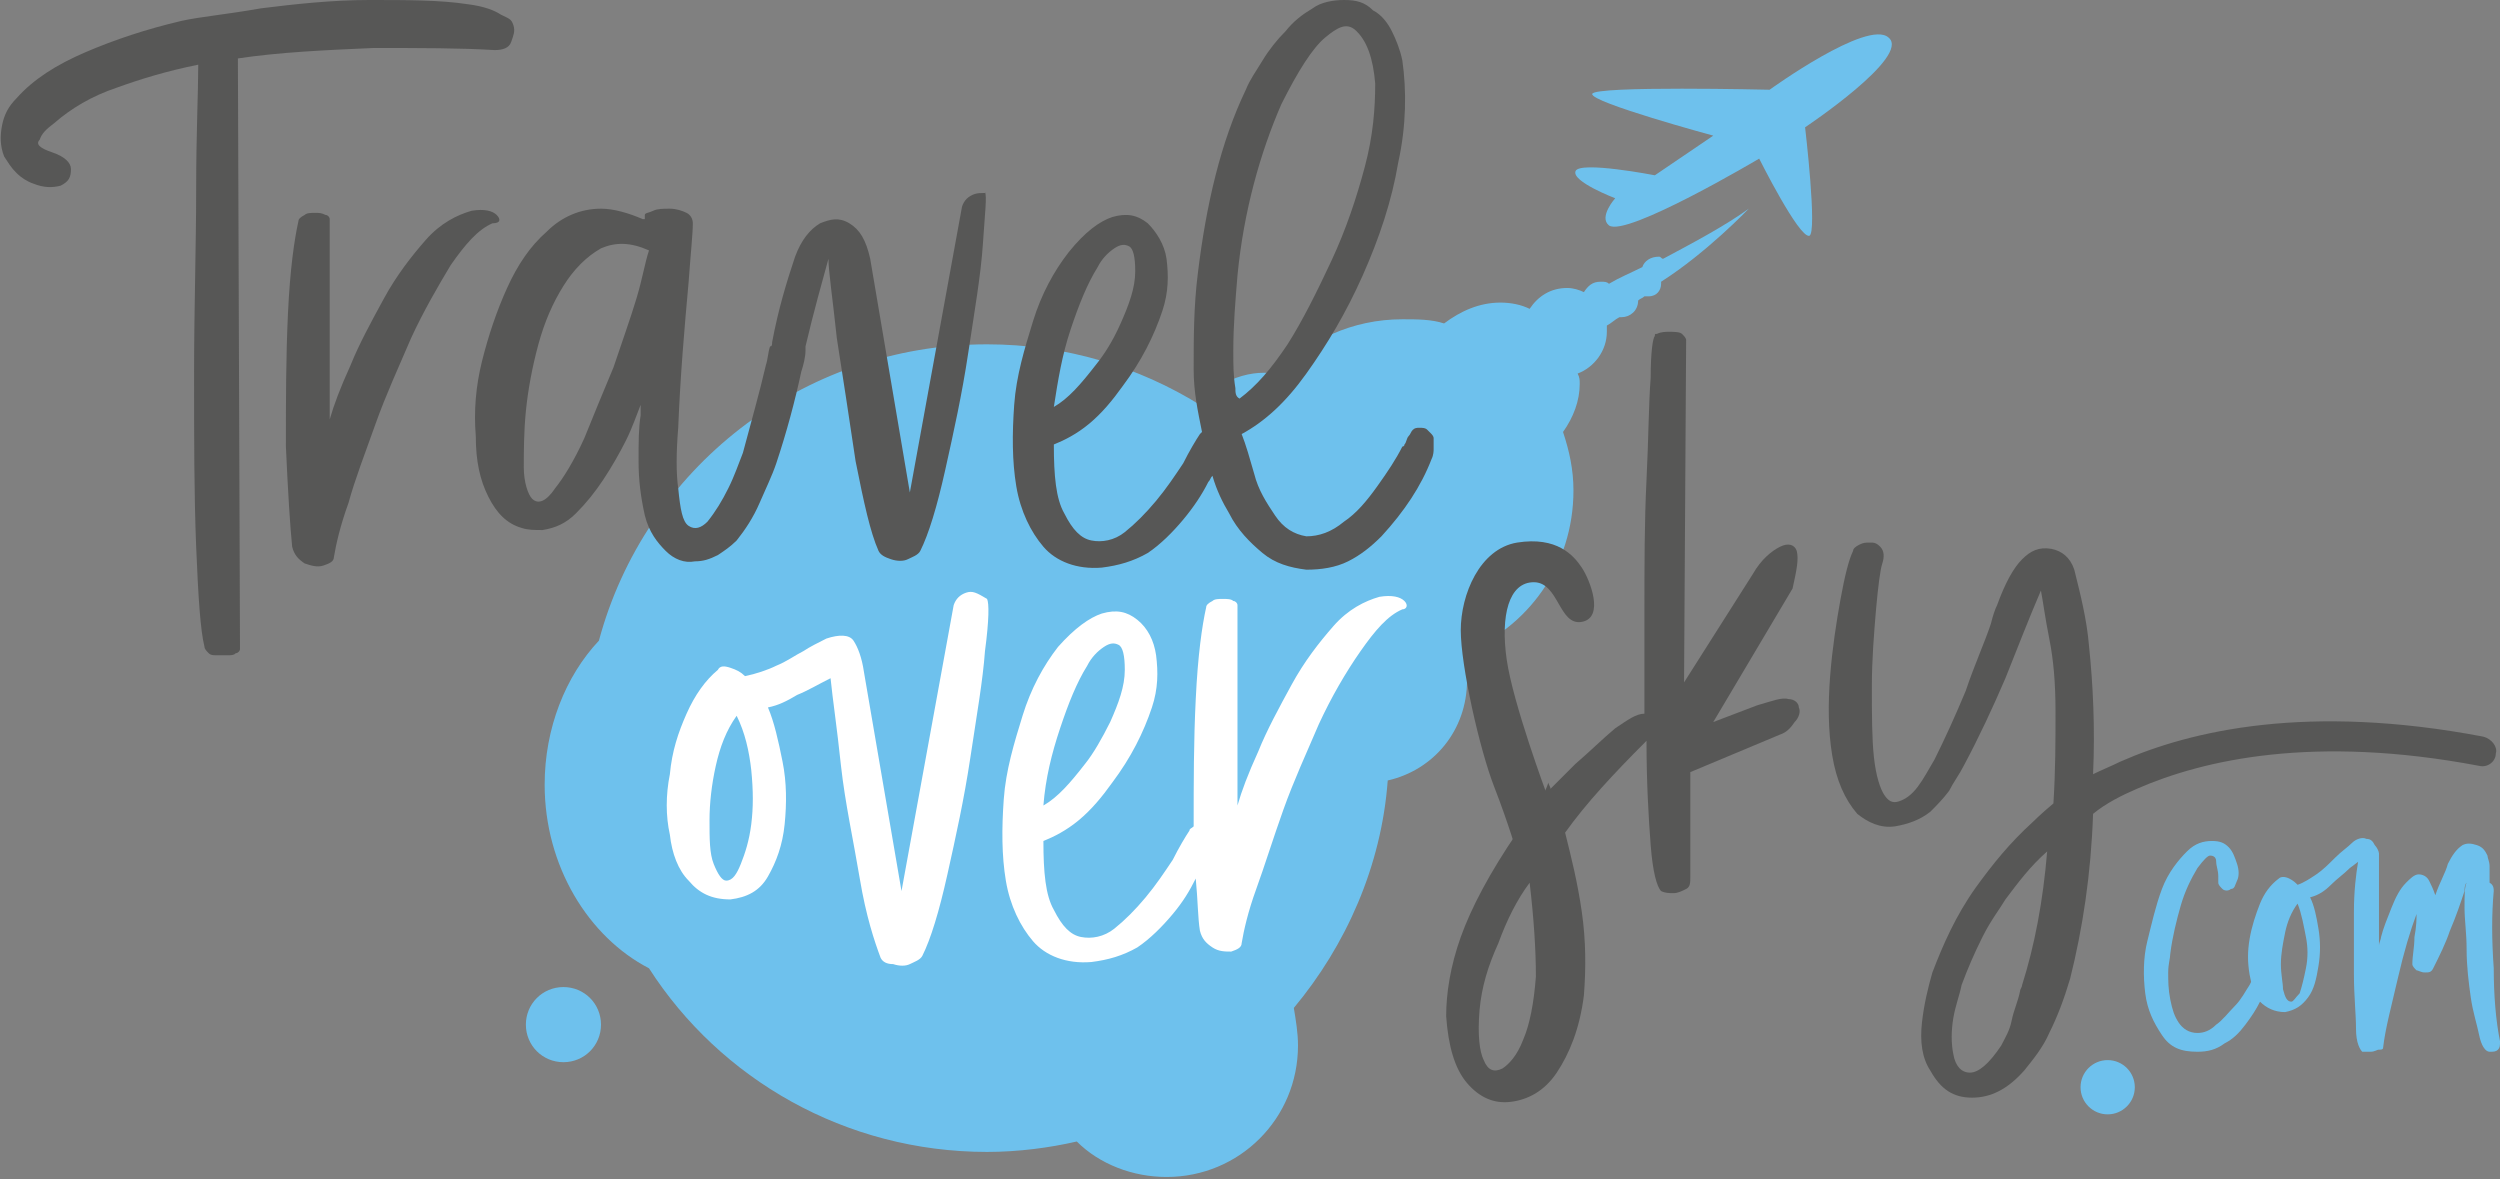 <?xml version="1.0" encoding="utf-8"?>
<!-- Generator: Adobe Illustrator 26.5.0, SVG Export Plug-In . SVG Version: 6.00 Build 0)  -->
<svg version="1.1" id="Warstwa_1" xmlns="http://www.w3.org/2000/svg" xmlns:xlink="http://www.w3.org/1999/xlink" x="0px" y="0px"
	 viewBox="0 0 119.8 56.5" style="enable-background:new 0 0 119.8 56.5;" xml:space="preserve">
<rect x="0" y="0" width="119.8" height="56.5" fill="#808080" stroke="none"/>
<style type="text/css">
	.st0{fill:#6EC1ED;}
	.st1{fill:#575756;}
	.st2{fill:#FFFFFF;}
</style>
<g>
	<g>
		<path class="st0" d="M27,47.3c-1,0-1.8,0.8-1.8,1.8s0.8,1.8,1.8,1.8c1,0,1.8-0.8,1.8-1.8S28,47.3,27,47.3z"/>
		<path class="st0" d="M83.8,10c-1.1,0.8-2.6,1.6-4.1,2.4c-0.1,0-0.1-0.1-0.2-0.1c-0.4,0-0.7,0.2-0.8,0.5c-0.6,0.3-1.1,0.5-1.6,0.8
			c-0.1-0.1-0.2-0.1-0.4-0.1c-0.4,0-0.6,0.2-0.8,0.5c-0.2-0.1-0.5-0.2-0.8-0.2c-0.8,0-1.4,0.4-1.8,1c-0.4-0.2-0.9-0.3-1.4-0.3
			c-1,0-1.9,0.4-2.7,1c-0.6-0.2-1.3-0.2-2-0.2c-2.4,0-4.5,1-6.1,2.6c-0.7-0.1-1.4,0-2.1,0.3c-0.6,0.3-1.1,0.7-1.5,1.2
			c-2.9-1.8-6.4-2.9-10.2-2.9c-8.9,0-16.4,6-18.6,14.2c-1.6,1.7-2.6,4.2-2.6,6.9c0,3.9,2.1,7.3,5,8.8c3.4,5.3,9.4,8.8,16.2,8.8
			c1.5,0,3-0.2,4.3-0.5c1.1,1.1,2.7,1.7,4.3,1.7c3.5,0,6.3-2.8,6.3-6.3c0-0.6-0.1-1.2-0.2-1.8c2.5-3,4.2-6.8,4.5-10.9
			c2.2-0.5,3.8-2.4,3.8-4.8c0-0.4-0.1-0.9-0.2-1.3c3.1-1.2,5.3-4.2,5.3-7.8c0-1-0.2-1.9-0.5-2.8c0.5-0.7,0.8-1.5,0.8-2.3
			c0-0.2,0-0.3-0.1-0.5c0.8-0.3,1.4-1.1,1.4-2c0-0.1,0-0.2,0-0.3c0.2-0.1,0.4-0.3,0.6-0.4c0.1,0,0.1,0,0.1,0c0.4,0,0.8-0.3,0.8-0.8
			c0.1-0.1,0.2-0.1,0.3-0.2c0.1,0,0.1,0,0.2,0c0.4,0,0.6-0.3,0.6-0.6c0,0,0-0.1,0-0.1C81.8,12.1,83.8,10,83.8,10z"/>
	</g>
	<path class="st0" d="M90.5,1.8c1.1,0.9-4,4.3-4,4.3s0.6,5.1,0.2,5.2c-0.5,0.1-2.4-3.7-2.4-3.7s-6.4,3.8-7.2,3.2
		c-0.5-0.4,0.3-1.3,0.3-1.3s-2.1-0.8-1.9-1.3s3.8,0.2,3.8,0.2l2.8-1.9c0,0-5.9-1.6-5.8-2s8.5-0.2,8.5-0.2S89.5,0.9,90.5,1.8z"/>
	<g>
		<path class="st1" d="M17.9,2.3c2.2,0,4.2,0,5.8,0.1c0.4,0,0.7-0.1,0.8-0.4c0.1-0.3,0.2-0.5,0.1-0.8S24.4,0.9,24,0.7
			c-0.3-0.2-0.8-0.4-1.6-0.5C21.1,0,19.5,0,17.7,0s-3.6,0.2-5.2,0.4C10.8,0.7,9.6,0.8,8.7,1C7,1.4,5.5,1.9,4.1,2.5
			C2.7,3.1,1.6,3.8,0.8,4.7C0.4,5.1,0.2,5.5,0.1,6S0,7,0.2,7.5C0.4,7.8,0.5,8,0.8,8.3C1,8.5,1.3,8.7,1.6,8.8C2.1,9,2.5,9,2.9,8.9
			c0.4-0.2,0.5-0.4,0.5-0.8c0-0.3-0.3-0.6-0.9-0.8C1.9,7.1,1.7,6.9,1.9,6.7C2,6.4,2.2,6.2,2.6,5.9c0.8-0.7,1.8-1.3,3-1.7
			C6.7,3.8,8,3.4,9.5,3.1c0,1.3-0.1,3.3-0.1,6s-0.1,5.7-0.1,8.8c0,3.1,0,5.8,0.1,8.3c0.1,2.4,0.2,4,0.4,4.8c0,0.1,0.1,0.2,0.2,0.3
			c0.1,0.1,0.2,0.1,0.4,0.1c0.2,0,0.3,0,0.5,0c0.2,0,0.3,0,0.4-0.1c0.1,0,0.2-0.1,0.2-0.2c0-0.1,0-0.2,0-0.3c0,0,0,0,0,0l-0.1-28
			C13.4,2.5,15.6,2.4,17.9,2.3z"/>
		<path class="st1" d="M23.8,10.3c-0.2-0.2-0.6-0.3-1.2-0.2c-0.7,0.2-1.5,0.6-2.2,1.4s-1.4,1.7-2,2.8c-0.6,1.1-1.2,2.2-1.6,3.2
			c-0.5,1.1-0.8,1.9-1,2.6v-9.6c0-0.1-0.1-0.2-0.2-0.2c-0.2-0.1-0.3-0.1-0.5-0.1c-0.2,0-0.4,0-0.5,0.1c-0.2,0.1-0.3,0.2-0.3,0.3
			c-0.2,0.9-0.4,2.3-0.5,4.4s-0.1,4.2-0.1,6.4c0.1,2.2,0.2,3.8,0.3,4.8c0.1,0.4,0.3,0.6,0.6,0.8c0.3,0.1,0.6,0.2,0.9,0.1
			c0.3-0.1,0.5-0.2,0.5-0.4c0.1-0.6,0.3-1.5,0.7-2.6c0.3-1.1,0.8-2.4,1.3-3.8s1.1-2.7,1.7-4.1c0.6-1.3,1.3-2.5,1.9-3.5
			c0.7-1,1.3-1.7,2-2C24,10.7,24,10.5,23.8,10.3z"/>
		<path class="st1" d="M46.7,9.3c-0.3,0.1-0.5,0.3-0.6,0.6l-2.5,13.7l-1.9-11.2c-0.2-0.9-0.5-1.4-1-1.7c-0.5-0.3-0.9-0.2-1.4,0
			c-0.5,0.3-0.9,0.8-1.2,1.6c-0.4,1.2-0.8,2.5-1.1,4.1c0,0.1,0,0.2-0.1,0.2c-0.1,0.3-0.1,0.6-0.2,0.9c-0.3,1.3-0.7,2.7-1.1,4.2
			c-0.2,0.5-0.4,1.1-0.7,1.7s-0.6,1.1-1,1.6c-0.3,0.3-0.6,0.4-0.9,0.2s-0.4-0.8-0.5-1.8c-0.1-0.7-0.1-1.7,0-2.9
			c0.1-2.5,0.3-4.8,0.5-7c0.1-1.4,0.2-2.3,0.2-2.8c0-0.2-0.1-0.4-0.3-0.5c-0.2-0.1-0.5-0.2-0.8-0.2c-0.3,0-0.6,0-0.8,0.1
			s-0.4,0.1-0.4,0.2c0,0,0,0.1,0,0.1c0,0,0,0.1,0,0.1c0,0-0.1,0-0.1,0c-0.7-0.3-1.4-0.5-2-0.5c-1,0-1.9,0.4-2.6,1.1
			c-0.8,0.7-1.4,1.6-1.9,2.7s-0.9,2.3-1.2,3.5c-0.3,1.2-0.4,2.4-0.3,3.6c0,1.2,0.2,2.1,0.6,2.9s0.9,1.3,1.6,1.5
			c0.3,0.1,0.6,0.1,1,0.1c0.6-0.1,1.1-0.3,1.6-0.8s0.9-1,1.3-1.6c0.4-0.6,0.8-1.3,1.1-1.9s0.5-1.2,0.7-1.7c0,0.1,0,0.3,0,0.5
			c-0.1,0.6-0.1,1.3-0.1,2.2c0,0.9,0.1,1.7,0.3,2.6c0.2,0.8,0.6,1.3,1,1.7c0.4,0.4,0.9,0.6,1.4,0.5c0.4,0,0.7-0.1,1.1-0.3
			c0.3-0.2,0.6-0.4,0.9-0.7c0.4-0.5,0.8-1.1,1.1-1.8c0.3-0.7,0.6-1.3,0.8-1.9c0.5-1.5,0.9-3,1.2-4.4c0.1-0.3,0.2-0.7,0.2-1
			c0-0.1,0-0.1,0-0.2c0.4-1.7,0.8-3.1,1.1-4.2c0,0,0-0.1,0-0.1s0-0.1,0-0.1l0,0.2c0,0.6,0.2,1.9,0.4,3.8c0.3,1.9,0.6,3.9,0.9,5.9
			c0.4,2,0.7,3.4,1.1,4.3c0.1,0.2,0.3,0.3,0.6,0.4c0.3,0.1,0.6,0.1,0.8,0s0.5-0.2,0.6-0.4c0.4-0.8,0.8-2.1,1.2-3.9
			c0.4-1.8,0.8-3.6,1.1-5.6s0.6-3.7,0.7-5.2s0.2-2.3,0.1-2.5C47.3,9.3,47,9.2,46.7,9.3z M30.5,14.3c-0.3,1-0.7,2.1-1.1,3.3
			C28.9,18.8,28.4,20,28,21c-0.5,1.1-1,1.9-1.4,2.4c-0.4,0.6-0.8,0.8-1.1,0.5c-0.2-0.2-0.4-0.8-0.4-1.5s0-1.7,0.1-2.7
			c0.1-1,0.3-2.1,0.6-3.2c0.3-1.1,0.7-2,1.2-2.8c0.5-0.8,1.1-1.4,1.8-1.8c0.7-0.3,1.4-0.3,2.3,0.1C30.9,12.6,30.8,13.3,30.5,14.3z"
			/>
		<path class="st1" d="M68.7,21c0-0.1-0.1-0.2-0.1-0.2c-0.1-0.1-0.1-0.1-0.2-0.2c-0.1-0.1-0.2-0.1-0.4-0.1c-0.1,0-0.2,0-0.3,0.1
			c-0.1,0.1-0.1,0.2-0.2,0.3c-0.1,0.1-0.1,0.3-0.2,0.4c0,0.1-0.1,0.1-0.1,0.1c-0.3,0.6-0.7,1.2-1.2,1.9s-1,1.3-1.6,1.7
			c-0.6,0.5-1.2,0.7-1.8,0.7c-0.6-0.1-1.1-0.4-1.5-1s-0.8-1.2-1-2c-0.2-0.7-0.4-1.4-0.6-1.9c1.1-0.6,2.1-1.5,3.1-2.9
			s1.9-2.9,2.7-4.7c0.8-1.8,1.4-3.6,1.7-5.4c0.4-1.8,0.4-3.5,0.2-4.9c-0.1-0.5-0.3-1-0.5-1.4s-0.5-0.8-0.9-1C65.4,0.1,65,0,64.4,0
			c-0.5,0-1.1,0.1-1.5,0.4c-0.5,0.3-0.9,0.6-1.3,1.1c-0.4,0.4-0.8,0.9-1.1,1.4c-0.3,0.5-0.6,0.9-0.8,1.4c-1.2,2.5-1.9,5.5-2.3,8.8
			c-0.2,1.6-0.2,3.1-0.2,4.6c0,1.1,0.2,2,0.4,3c0,0,0,0-0.1,0.1c-0.2,0.3-0.5,0.8-0.8,1.4c-0.4,0.6-0.8,1.2-1.3,1.8
			c-0.5,0.6-1,1.1-1.5,1.5c-0.5,0.4-1.1,0.5-1.6,0.4c-0.5-0.1-0.9-0.5-1.3-1.3c-0.4-0.7-0.5-1.8-0.5-3.3c0.5-0.2,1.1-0.5,1.7-1
			c0.6-0.5,1.1-1.1,1.6-1.8c0.9-1.2,1.5-2.4,1.9-3.6c0.3-0.9,0.3-1.7,0.2-2.5c-0.1-0.7-0.5-1.3-0.9-1.7c-0.5-0.4-1-0.5-1.7-0.3
			c-0.6,0.2-1.3,0.7-2.1,1.7c-0.7,0.9-1.3,2-1.7,3.3c-0.4,1.3-0.8,2.6-0.9,4s-0.1,2.7,0.1,3.9c0.2,1.2,0.7,2.2,1.3,2.9
			s1.6,1.1,2.8,1c0.8-0.1,1.5-0.3,2.2-0.7c0.6-0.4,1.2-1,1.7-1.6s0.9-1.2,1.2-1.8c0.1-0.1,0.1-0.2,0.2-0.3c0.2,0.7,0.5,1.3,0.8,1.8
			c0.4,0.8,1,1.4,1.6,1.9s1.3,0.7,2.1,0.8c0.7,0,1.4-0.1,2-0.4c0.6-0.3,1.1-0.7,1.6-1.2c1.1-1.2,1.9-2.4,2.4-3.7
			c0.1-0.2,0.1-0.4,0.1-0.5C68.7,21.2,68.7,21.1,68.7,21z M51.3,15.8c0.4-1.2,0.8-2.2,1.3-3c0.2-0.4,0.5-0.7,0.8-0.9
			c0.3-0.2,0.5-0.2,0.7-0.1c0.2,0.1,0.3,0.5,0.3,1.2c0,0.8-0.3,1.6-0.7,2.5s-0.8,1.5-1.2,2c-0.7,0.9-1.3,1.6-2,2
			C50.7,18.2,50.9,17,51.3,15.8z M59.2,18.6c-0.1-0.6-0.1-1.1-0.1-1.8c0-1.2,0.1-2.4,0.2-3.6c0.3-3.1,1.1-5.9,2.1-8.2
			c0.8-1.6,1.5-2.7,2.1-3.2c0.6-0.5,1-0.7,1.4-0.4c0.6,0.5,0.9,1.4,1,2.6c0,1.2-0.1,2.5-0.5,4c-0.4,1.5-0.9,3-1.6,4.5
			c-0.7,1.5-1.4,2.9-2.1,4c-0.8,1.2-1.5,2-2.3,2.6C59.2,19,59.2,18.8,59.2,18.6z"/>
	</g>
	<g>
		<path class="st2" d="M46.3,28.4c-0.3,0.1-0.5,0.3-0.6,0.6l-2.5,13.7l-1.8-10.5c-0.1-0.7-0.3-1.2-0.5-1.5c-0.2-0.3-0.7-0.3-1.3-0.1
			c-0.4,0.2-0.8,0.4-1.1,0.6c-0.4,0.2-0.8,0.5-1.3,0.7c-0.4,0.2-1,0.4-1.5,0.5c-0.2-0.2-0.4-0.3-0.7-0.4s-0.5-0.1-0.6,0.1
			c-0.6,0.5-1.1,1.2-1.5,2.1c-0.4,0.9-0.7,1.8-0.8,2.9c-0.2,1-0.2,2,0,2.9c0.1,0.9,0.4,1.7,0.9,2.2c0.5,0.6,1.1,0.9,2,0.9
			c0.8-0.1,1.4-0.4,1.8-1.1c0.4-0.7,0.7-1.5,0.8-2.5c0.1-1,0.1-2-0.1-3c-0.2-1-0.4-1.9-0.7-2.6c0.5-0.1,0.9-0.3,1.4-0.6
			c0.5-0.2,1-0.5,1.6-0.8c0.1,1,0.3,2.3,0.5,4.2c0.2,1.8,0.6,3.6,0.9,5.4c0.3,1.8,0.7,3,1,3.8c0.1,0.2,0.3,0.3,0.6,0.3
			c0.3,0.1,0.6,0.1,0.8,0s0.5-0.2,0.6-0.4c0.4-0.8,0.8-2.1,1.2-3.9c0.4-1.8,0.8-3.6,1.1-5.6s0.6-3.7,0.7-5.1
			c0.2-1.5,0.2-2.3,0.1-2.5C46.8,28.4,46.6,28.3,46.3,28.4z M36,39.5c-0.1,0.8-0.3,1.4-0.5,1.9c-0.2,0.5-0.4,0.8-0.7,0.8
			c-0.2,0-0.4-0.3-0.6-0.8s-0.2-1.2-0.2-2.1c0-0.8,0.1-1.7,0.3-2.6c0.2-0.9,0.5-1.7,1-2.4c0.4,0.8,0.6,1.7,0.7,2.6
			C36.1,37.9,36.1,38.7,36,39.5z"/>
		<path class="st2" d="M67.3,28.8c-0.2-0.2-0.6-0.3-1.2-0.2c-0.7,0.2-1.5,0.6-2.2,1.4c-0.7,0.8-1.4,1.7-2,2.8
			c-0.6,1.1-1.2,2.2-1.6,3.2c-0.5,1.1-0.8,1.9-1,2.6l0-9.6c0-0.1-0.1-0.2-0.2-0.2c-0.1-0.1-0.3-0.1-0.5-0.1c-0.2,0-0.4,0-0.5,0.1
			c-0.2,0.1-0.3,0.2-0.3,0.3c-0.2,0.9-0.4,2.3-0.5,4.4c-0.1,2-0.1,4-0.1,6.1c-0.1,0.1-0.2,0.1-0.2,0.2c-0.2,0.3-0.5,0.8-0.8,1.4
			c-0.4,0.6-0.8,1.2-1.3,1.8c-0.5,0.6-1,1.1-1.5,1.5s-1.1,0.5-1.6,0.4c-0.5-0.1-0.9-0.5-1.3-1.3c-0.4-0.7-0.5-1.8-0.5-3.3
			c0.5-0.2,1.1-0.5,1.7-1c0.6-0.5,1.1-1.1,1.6-1.8c0.9-1.2,1.5-2.4,1.9-3.6c0.3-0.9,0.3-1.7,0.2-2.5c-0.1-0.7-0.4-1.3-0.9-1.7
			s-1-0.5-1.7-0.3c-0.6,0.2-1.3,0.7-2.1,1.6c-0.7,0.9-1.3,2-1.7,3.3c-0.4,1.3-0.8,2.6-0.9,4s-0.1,2.7,0.1,3.9
			c0.2,1.2,0.7,2.2,1.3,2.9s1.6,1.1,2.8,1c0.8-0.1,1.5-0.3,2.2-0.7c0.6-0.4,1.2-1,1.7-1.6c0.5-0.6,0.8-1.1,1.1-1.7
			c0.1,1,0.1,1.9,0.2,2.5c0.1,0.4,0.3,0.6,0.6,0.8s0.6,0.2,0.9,0.2c0.3-0.1,0.5-0.2,0.5-0.4c0.1-0.6,0.3-1.5,0.7-2.6
			s0.8-2.4,1.3-3.8s1.1-2.7,1.7-4.1c0.6-1.3,1.3-2.5,2-3.5c0.7-1,1.3-1.7,2-2C67.4,29.2,67.5,29,67.3,28.8z M50.8,34.9
			c0.4-1.2,0.8-2.2,1.3-3c0.2-0.4,0.5-0.7,0.8-0.9s0.5-0.2,0.7-0.1c0.2,0.1,0.3,0.5,0.3,1.2c0,0.8-0.3,1.6-0.7,2.5
			c-0.4,0.8-0.8,1.5-1.2,2c-0.7,0.9-1.3,1.6-2,2C50.1,37.3,50.4,36.1,50.8,34.9z"/>
	</g>
	<g>
		<path class="st1" d="M119,35.3c-8.4-1.6-14-0.3-17.4,1.2c-0.4,0.2-0.9,0.4-1.3,0.6c0.1-2.2,0-4.3-0.2-6.2
			c-0.1-1.2-0.4-2.4-0.7-3.6c-0.2-0.6-0.6-0.9-1.1-1c-0.6-0.1-1,0.1-1.4,0.5s-0.8,1.1-1.2,2.2c-0.1,0.2-0.2,0.5-0.3,0.9
			c-0.3,0.9-0.8,2-1.2,3.2c-0.5,1.2-1,2.3-1.5,3.3c-0.3,0.5-0.5,0.9-0.8,1.3c-0.3,0.4-0.6,0.6-0.9,0.7c-0.3,0.1-0.5,0-0.7-0.3
			c-0.2-0.3-0.4-0.9-0.5-1.8c-0.1-0.9-0.1-2.1-0.1-3.4s0.1-2.5,0.2-3.7c0.1-1.1,0.2-1.9,0.3-2.2s0.1-0.6-0.1-0.8s-0.3-0.2-0.5-0.2
			c-0.2,0-0.3,0-0.5,0.1s-0.3,0.2-0.3,0.3c-0.2,0.4-0.4,1.2-0.6,2.3c-0.2,1.1-0.4,2.4-0.5,3.7s-0.1,2.6,0.1,3.8
			c0.2,1.2,0.6,2.1,1.2,2.8c0.5,0.4,1.1,0.7,1.8,0.6c0.6-0.1,1.2-0.3,1.7-0.7c0.3-0.3,0.6-0.6,0.9-1c0.2-0.4,0.5-0.8,0.7-1.2
			c0,0,0,0,0,0c0.7-1.3,1.4-2.8,2-4.2c0.6-1.5,1.1-2.8,1.7-4.2c0.1,0.5,0.2,1.3,0.4,2.3c0.2,1,0.3,2.1,0.3,3.5c0,1.4,0,2.8-0.1,4.4
			c-0.6,0.5-1,0.9-1,0.9c0,0,0,0,0,0c-1.1,1-1.9,2-2.7,3.1c-1,1.4-1.6,2.8-2.1,4.1c-0.2,0.7-0.4,1.5-0.5,2.4c-0.1,0.9,0,1.7,0.4,2.3
			c0.5,0.9,1.1,1.3,2,1.3s1.7-0.4,2.5-1.3c0.4-0.5,0.9-1.1,1.2-1.8c0.4-0.8,0.7-1.6,1-2.6c0.6-2.4,1-5,1.1-7.9
			c0.6-0.5,1.4-0.9,2.1-1.2c3.2-1.4,8.5-2.6,16.4-1.1c0.4,0.1,0.8-0.2,0.8-0.6C119.7,35.8,119.4,35.4,119,35.3z M96.9,47.2
			c0,0.1-0.1,0.2-0.1,0.3c-0.1,0.5-0.3,0.9-0.4,1.4s-0.3,0.8-0.5,1.2c-0.6,0.9-1.1,1.3-1.5,1.3c-0.4,0-0.7-0.3-0.8-0.9
			c-0.1-0.5-0.1-1.1,0-1.7s0.3-1.1,0.4-1.6c0.3-0.8,0.6-1.5,1-2.3s0.8-1.3,1.1-1.8c0.6-0.8,1.2-1.6,2-2.3
			C97.9,43.2,97.5,45.3,96.9,47.2z"/>
		<path class="st1" d="M86.1,26.4c-0.1-0.3-0.4-0.4-0.8-0.2c-0.4,0.2-0.9,0.6-1.3,1.3l-3.3,5.2l0.1-16.4c0-0.1-0.1-0.2-0.2-0.3
			s-0.4-0.1-0.6-0.1s-0.4,0-0.6,0.1c-0.1,0-0.1,0-0.1,0.1c-0.1,0.1-0.2,0.8-0.2,2c-0.1,1.3-0.1,2.9-0.2,4.9s-0.1,4.1-0.1,6.4
			c0,1.7,0,3.2,0,4.8c-0.4,0-0.8,0.3-1.4,0.7c-0.6,0.5-1.2,1.1-1.9,1.7c-0.6,0.6-1,1-1.2,1.2c0-0.1-0.1-0.2-0.1-0.3
			c-0.2,0.6-0.5,1-0.9,1.4c-0.2,0.3-0.4,0.6-0.7,0.9c0,0.1,0,0.1,0.1,0.1c-1.3,1.9-2.2,3.6-2.7,5s-0.7,2.7-0.7,3.8
			c0.1,1.4,0.4,2.5,1,3.2c0.6,0.7,1.3,1,2.1,0.9s1.6-0.5,2.2-1.4s1.1-2.1,1.3-3.7c0.1-1.3,0.1-2.6-0.1-4c-0.2-1.4-0.5-2.6-0.8-3.8
			c1-1.4,2.3-2.8,3.9-4.4c0,0,0,0,0,0c0,2,0.1,3.7,0.2,5c0.1,1.3,0.3,2,0.5,2.2c0.2,0.1,0.4,0.1,0.6,0.1c0.2,0,0.4-0.1,0.6-0.2
			c0.2-0.1,0.2-0.3,0.2-0.6V37l4.3-1.8c0.3-0.1,0.5-0.3,0.7-0.6c0.2-0.2,0.3-0.5,0.2-0.7c0-0.2-0.2-0.4-0.5-0.4
			c-0.3-0.1-0.8,0.1-1.5,0.3l-2.1,0.8l3.8-6.4C86.1,27.3,86.2,26.8,86.1,26.4z M73.6,46.8c-0.1,1.3-0.3,2.3-0.6,3
			c-0.3,0.8-0.7,1.2-1,1.4c-0.4,0.2-0.7,0.1-0.9-0.4c-0.2-0.4-0.3-1.2-0.2-2.4c0.1-1.1,0.4-2.1,0.9-3.2c0.4-1.1,0.9-2.1,1.5-2.9
			C73.5,44,73.6,45.5,73.6,46.8z"/>
	</g>
	<path class="st1" d="M74.1,38c0,0-1.6-4.3-1.9-6.4s0.1-3.7,1.3-3.7s1.2,2.1,2.3,1.9s0.4-2,0-2.6s-1.2-1.5-3.1-1.2
		c-1.8,0.3-2.7,2.5-2.7,4.2s0.9,5.7,1.6,7.5s1.1,3.2,1.1,3.2L74.1,38z"/>
	<circle class="st0" cx="101" cy="52.1" r="1.3"/>
	<g>
		<path class="st0" d="M108.1,46.6c0.1-0.1,0.2-0.2,0.3-0.2c0.1,0,0.2,0.1,0.3,0.2c0.1,0.1,0.1,0.3,0,0.5c-0.1,0.2-0.2,0.5-0.4,0.9
			s-0.4,0.7-0.7,1.1c-0.3,0.4-0.6,0.7-1,0.9c-0.4,0.3-0.8,0.4-1.3,0.4c-0.8,0-1.3-0.2-1.7-0.8s-0.7-1.2-0.8-2s-0.1-1.7,0.1-2.5
			s0.4-1.7,0.7-2.5s0.8-1.4,1.2-1.8c0.4-0.4,0.8-0.5,1.2-0.5s0.6,0.1,0.8,0.3c0.2,0.2,0.3,0.5,0.4,0.8c0.1,0.3,0.1,0.6,0,0.8
			c-0.1,0.2-0.1,0.4-0.3,0.4c-0.1,0.1-0.3,0.1-0.4,0s-0.2-0.2-0.2-0.3c0-0.1,0-0.2,0-0.3c0-0.3-0.1-0.5-0.1-0.7s-0.1-0.3-0.3-0.3
			c-0.1,0-0.3,0.2-0.6,0.6c-0.3,0.5-0.6,1.1-0.8,1.8c-0.2,0.7-0.4,1.5-0.5,2.3c0,0.2-0.1,0.5-0.1,0.9s0,0.8,0.1,1.3s0.2,0.8,0.4,1.1
			c0.2,0.3,0.5,0.5,0.9,0.5c0.3,0,0.6-0.1,0.9-0.4c0.3-0.2,0.6-0.6,0.9-0.9c0.3-0.3,0.5-0.7,0.7-1C107.9,47,108,46.8,108.1,46.6z"/>
		<path class="st0" d="M119.5,42.7c-0.1,1.1-0.1,2.3,0,3.7c0,1.3,0.1,2.5,0.3,3.5c0,0.2,0,0.3-0.1,0.4c-0.1,0.1-0.2,0.1-0.4,0.1
			c-0.2,0-0.4-0.3-0.5-0.8c-0.1-0.5-0.3-1.1-0.4-1.8s-0.2-1.5-0.2-2.3c0-0.8-0.1-1.4-0.1-2s0-1,0.1-1.2c-0.1,0.1-0.1,0.3-0.1,0.4
			c-0.2,0.6-0.4,1.2-0.7,1.9c-0.2,0.6-0.5,1.2-0.8,1.8c-0.1,0.2-0.2,0.2-0.4,0.2s-0.3-0.1-0.4-0.1c-0.1-0.1-0.2-0.2-0.2-0.3
			c0-0.4,0.1-0.8,0.1-1.3c0.1-0.5,0.1-0.9,0.1-1.1c-0.3,0.8-0.6,1.8-0.9,3.1c-0.3,1.3-0.6,2.4-0.7,3.3c0,0.1-0.1,0.1-0.2,0.1
			s-0.2,0.1-0.4,0.1c-0.1,0-0.3,0-0.4,0c-0.1-0.1-0.3-0.4-0.3-1.1s-0.1-1.6-0.1-2.6c0-1,0-2,0-3s0.1-1.8,0.2-2.4l-0.4,0.3
			c-0.3,0.3-0.6,0.5-0.9,0.8s-0.6,0.5-1,0.6c0.2,0.4,0.3,0.9,0.4,1.5c0.1,0.6,0.1,1.2,0,1.8c-0.1,0.6-0.2,1.1-0.5,1.5
			s-0.6,0.6-1.1,0.7c-0.5,0-0.9-0.2-1.2-0.5c-0.3-0.3-0.4-0.8-0.5-1.3c-0.1-0.6-0.1-1.1,0-1.7s0.3-1.2,0.5-1.7s0.5-0.9,0.9-1.2
			c0.1-0.1,0.3-0.1,0.5,0c0.2,0.1,0.3,0.2,0.4,0.3c0.3-0.1,0.6-0.3,0.9-0.5s0.6-0.5,0.9-0.8c0.3-0.3,0.6-0.5,0.8-0.7
			c0.2-0.2,0.5-0.3,0.7-0.2c0.2,0,0.3,0.1,0.4,0.3c0.1,0.1,0.2,0.3,0.2,0.4l0,4.4c0-0.1,0.1-0.3,0.1-0.4c0.1-0.4,0.3-0.9,0.5-1.4
			c0.2-0.5,0.4-0.9,0.7-1.2c0.2-0.2,0.4-0.4,0.6-0.4c0.2,0,0.4,0.1,0.5,0.3s0.2,0.4,0.3,0.7c0.2-0.6,0.5-1.1,0.6-1.5
			c0.2-0.4,0.4-0.7,0.7-0.9c0.2-0.1,0.4-0.1,0.7,0s0.4,0.3,0.5,0.5c0,0.1,0.1,0.3,0.1,0.5c0,0.3,0,0.5,0,0.8
			C119.5,42.4,119.5,42.6,119.5,42.7z M109.8,48c0.1,0,0.2-0.2,0.4-0.4c0.1-0.3,0.2-0.7,0.3-1.2c0.1-0.5,0.1-1,0-1.5
			c-0.1-0.5-0.2-1.1-0.4-1.6c-0.3,0.4-0.5,0.9-0.6,1.4c-0.1,0.5-0.2,1-0.2,1.5s0.1,0.9,0.1,1.2C109.5,47.8,109.6,48,109.8,48z"/>
	</g>
</g>
</svg>
